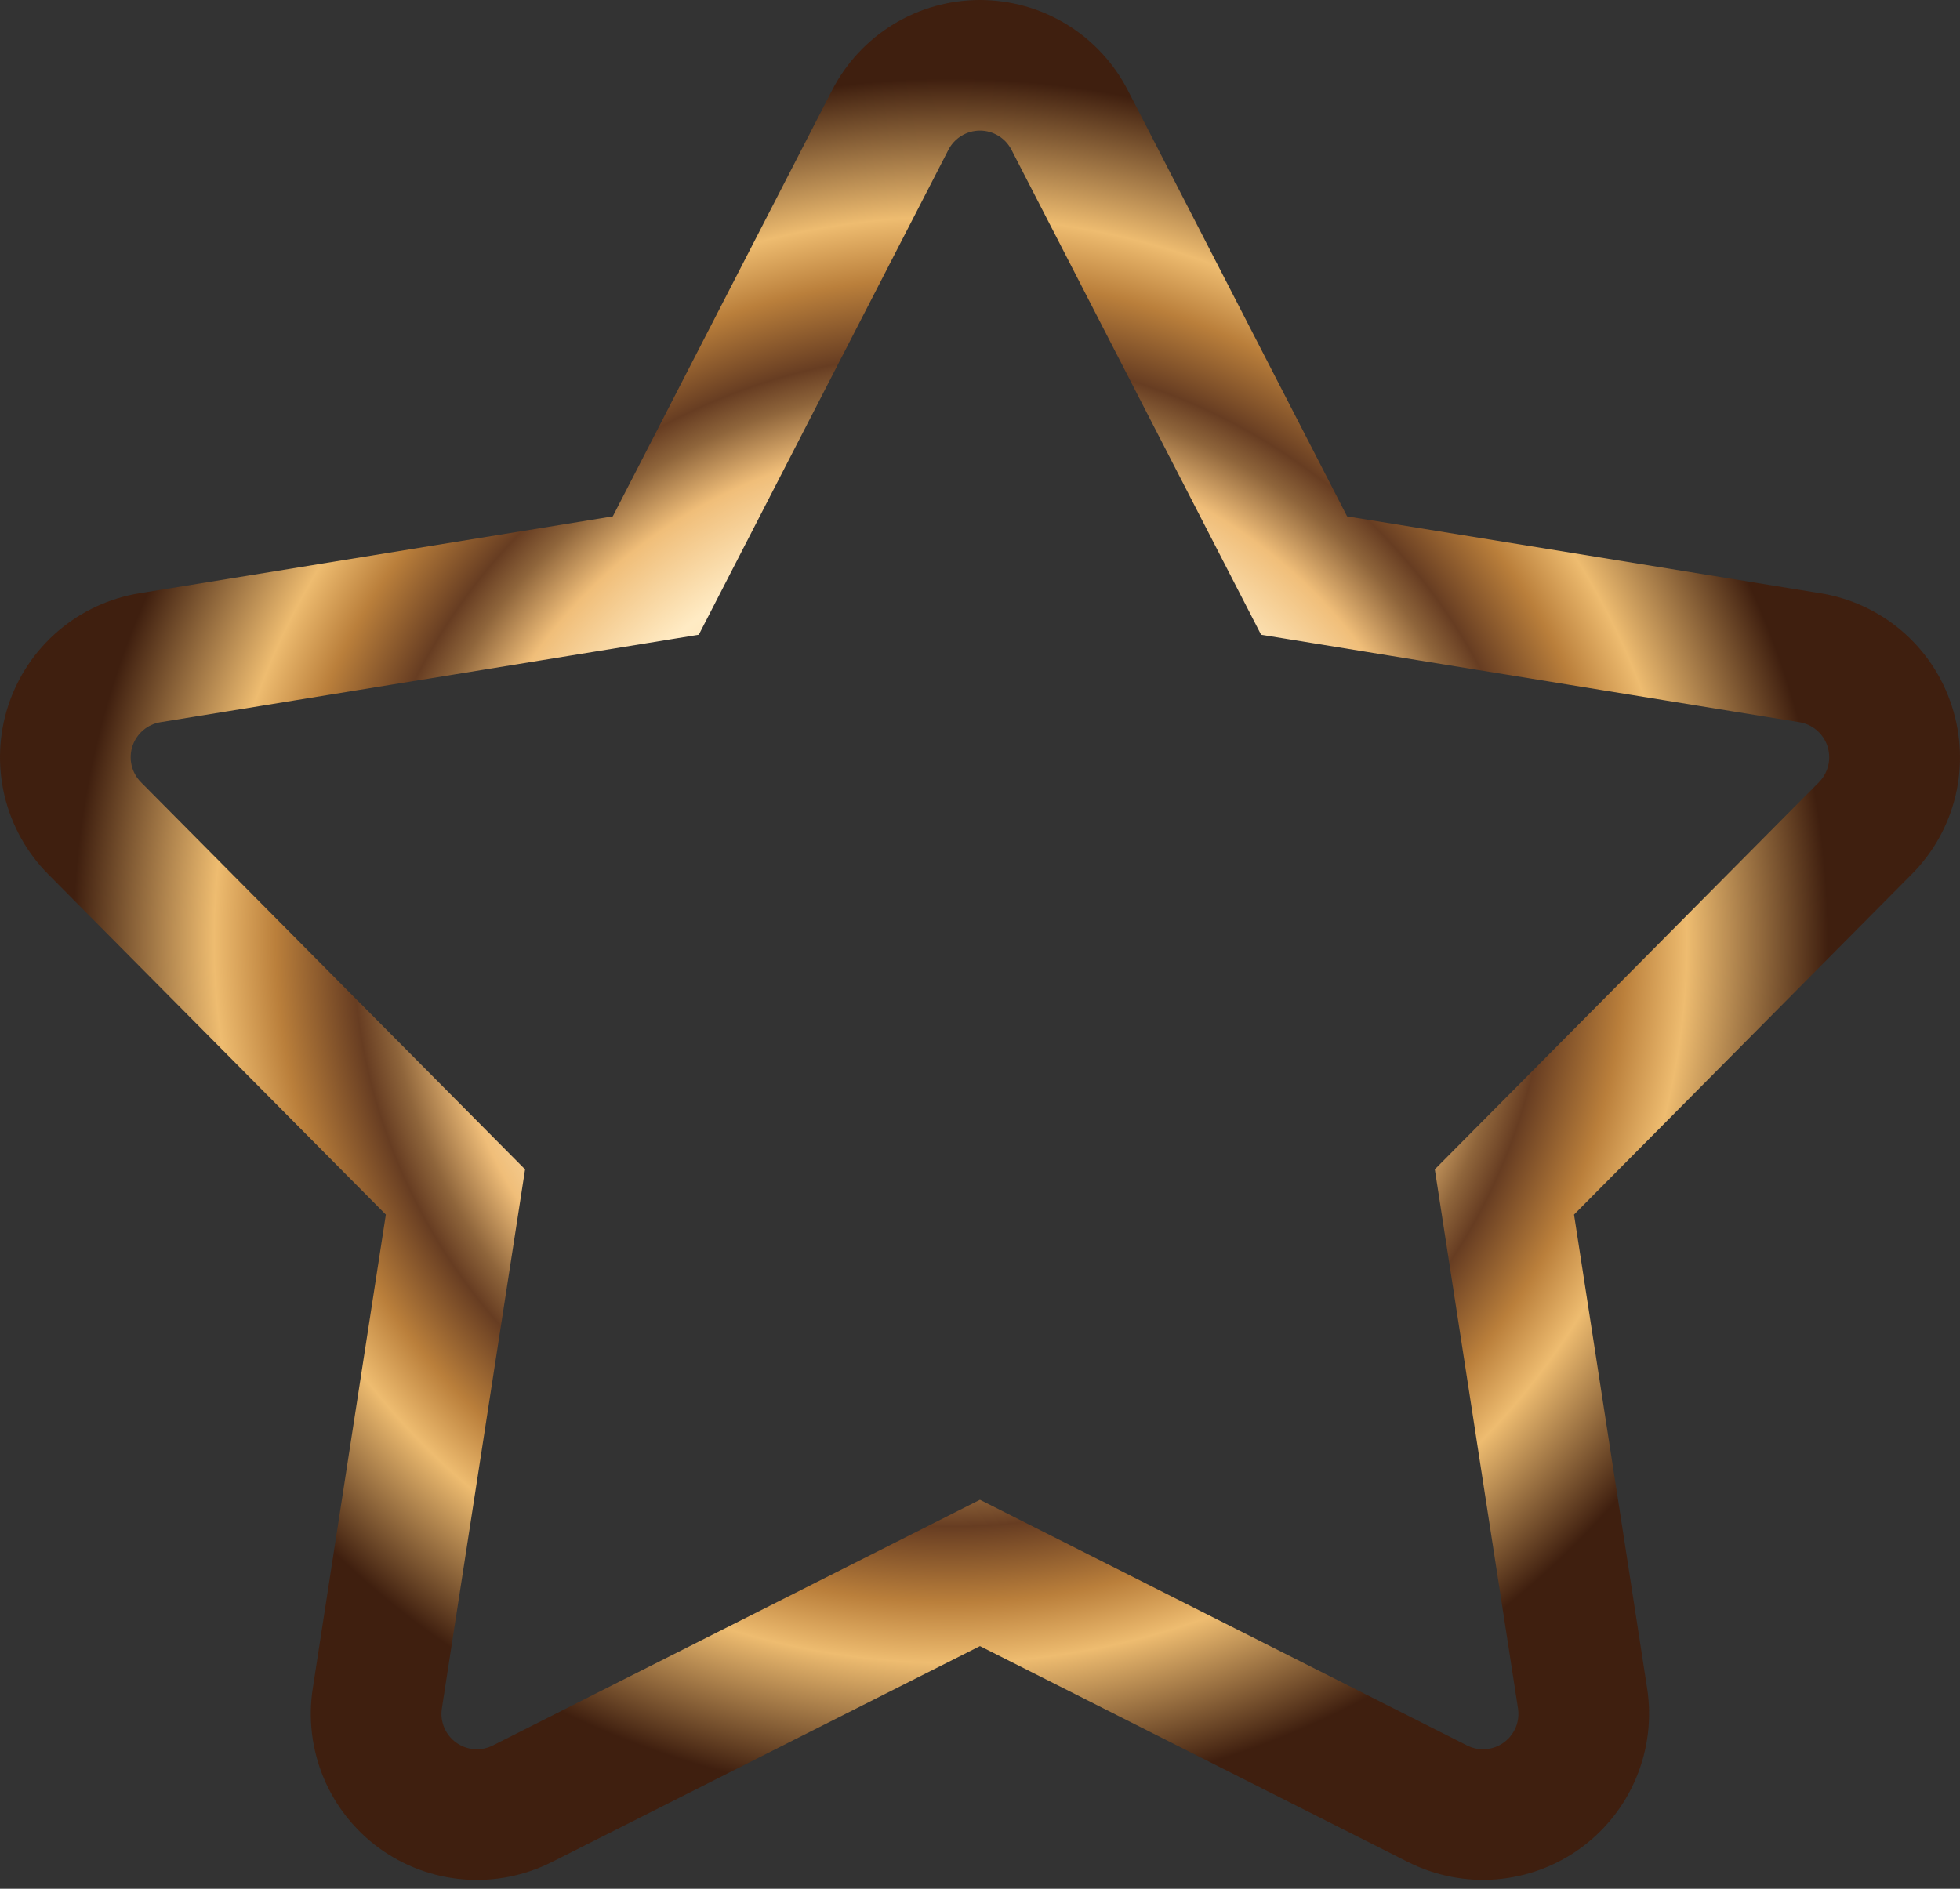 <?xml version="1.0" encoding="UTF-8"?> <svg xmlns="http://www.w3.org/2000/svg" width="83" height="80" viewBox="0 0 83 80" fill="none"><rect x="0" y="0" width="83" height="80" fill="#333333" stroke="none"/> <path d="M82.652 29.899C82.255 28.668 81.525 27.571 80.543 26.729C79.561 25.887 78.365 25.333 77.088 25.128L57.046 21.871L47.755 3.816C47.163 2.667 46.266 1.702 45.162 1.029C44.058 0.356 42.79 0 41.498 0C40.205 0 38.937 0.356 37.833 1.029C36.729 1.702 35.832 2.667 35.24 3.816L25.949 21.871L5.907 25.128C4.631 25.336 3.437 25.891 2.456 26.733C1.474 27.574 0.744 28.67 0.344 29.9C-0.055 31.129 -0.108 32.445 0.191 33.703C0.49 34.96 1.13 36.111 2.04 37.029L16.34 51.445L13.245 71.513C13.046 72.791 13.204 74.099 13.701 75.294C14.198 76.488 15.014 77.522 16.061 78.283C17.107 79.043 18.343 79.5 19.632 79.603C20.922 79.707 22.215 79.452 23.369 78.869L41.498 69.723L59.627 78.869C60.781 79.451 62.074 79.704 63.362 79.601C64.651 79.497 65.887 79.04 66.933 78.28C67.979 77.52 68.795 76.486 69.292 75.292C69.79 74.099 69.948 72.791 69.751 71.513L66.655 51.445L80.956 37.029C81.869 36.113 82.51 34.962 82.81 33.704C83.109 32.445 83.054 31.128 82.652 29.899ZM77.027 33.133L60.76 49.53L64.282 72.357C64.325 72.63 64.293 72.911 64.187 73.166C64.081 73.422 63.906 73.644 63.682 73.806C63.458 73.969 63.194 74.067 62.918 74.088C62.642 74.11 62.365 74.055 62.119 73.928L41.498 63.526L20.876 73.929C20.63 74.055 20.353 74.11 20.077 74.089C19.801 74.067 19.537 73.969 19.312 73.807C19.088 73.644 18.914 73.423 18.808 73.167C18.702 72.911 18.669 72.631 18.713 72.357L22.235 49.53L5.969 33.133C5.774 32.936 5.638 32.691 5.574 32.422C5.51 32.153 5.522 31.872 5.607 31.61C5.692 31.347 5.848 31.113 6.058 30.933C6.267 30.753 6.522 30.634 6.795 30.59L29.592 26.885L40.161 6.348C40.287 6.102 40.479 5.896 40.715 5.752C40.95 5.609 41.221 5.532 41.498 5.532C41.774 5.532 42.045 5.609 42.281 5.752C42.516 5.896 42.708 6.102 42.834 6.348L53.403 26.885L76.2 30.59C76.473 30.634 76.728 30.753 76.937 30.933C77.147 31.113 77.303 31.347 77.388 31.61C77.473 31.872 77.485 32.153 77.421 32.422C77.357 32.691 77.221 32.936 77.026 33.133L77.027 33.133Z" fill="url(#paint0_angular_9_40)"></path> <defs> <radialGradient id="paint0_angular_9_40" cx="0" cy="0" r="1" gradientUnits="userSpaceOnUse" gradientTransform="translate(40.255 39.813) rotate(90) scale(39.813 40.255)"> <stop offset="0.073" stop-color="#E3A455"></stop> <stop offset="0.245" stop-color="#F6DBA6"></stop> <stop offset="0.435" stop-color="#FFEBC4"></stop> <stop offset="0.533" stop-color="#F0BE79"></stop> <stop offset="0.593" stop-color="#8F653B"></stop> <stop offset="0.628" stop-color="#673D22"></stop> <stop offset="0.709" stop-color="#BA7F3B"></stop> <stop offset="0.774" stop-color="#EEBC70"></stop> <stop offset="0.922" stop-color="#3F1F0F"></stop> </radialGradient> </defs> </svg> 